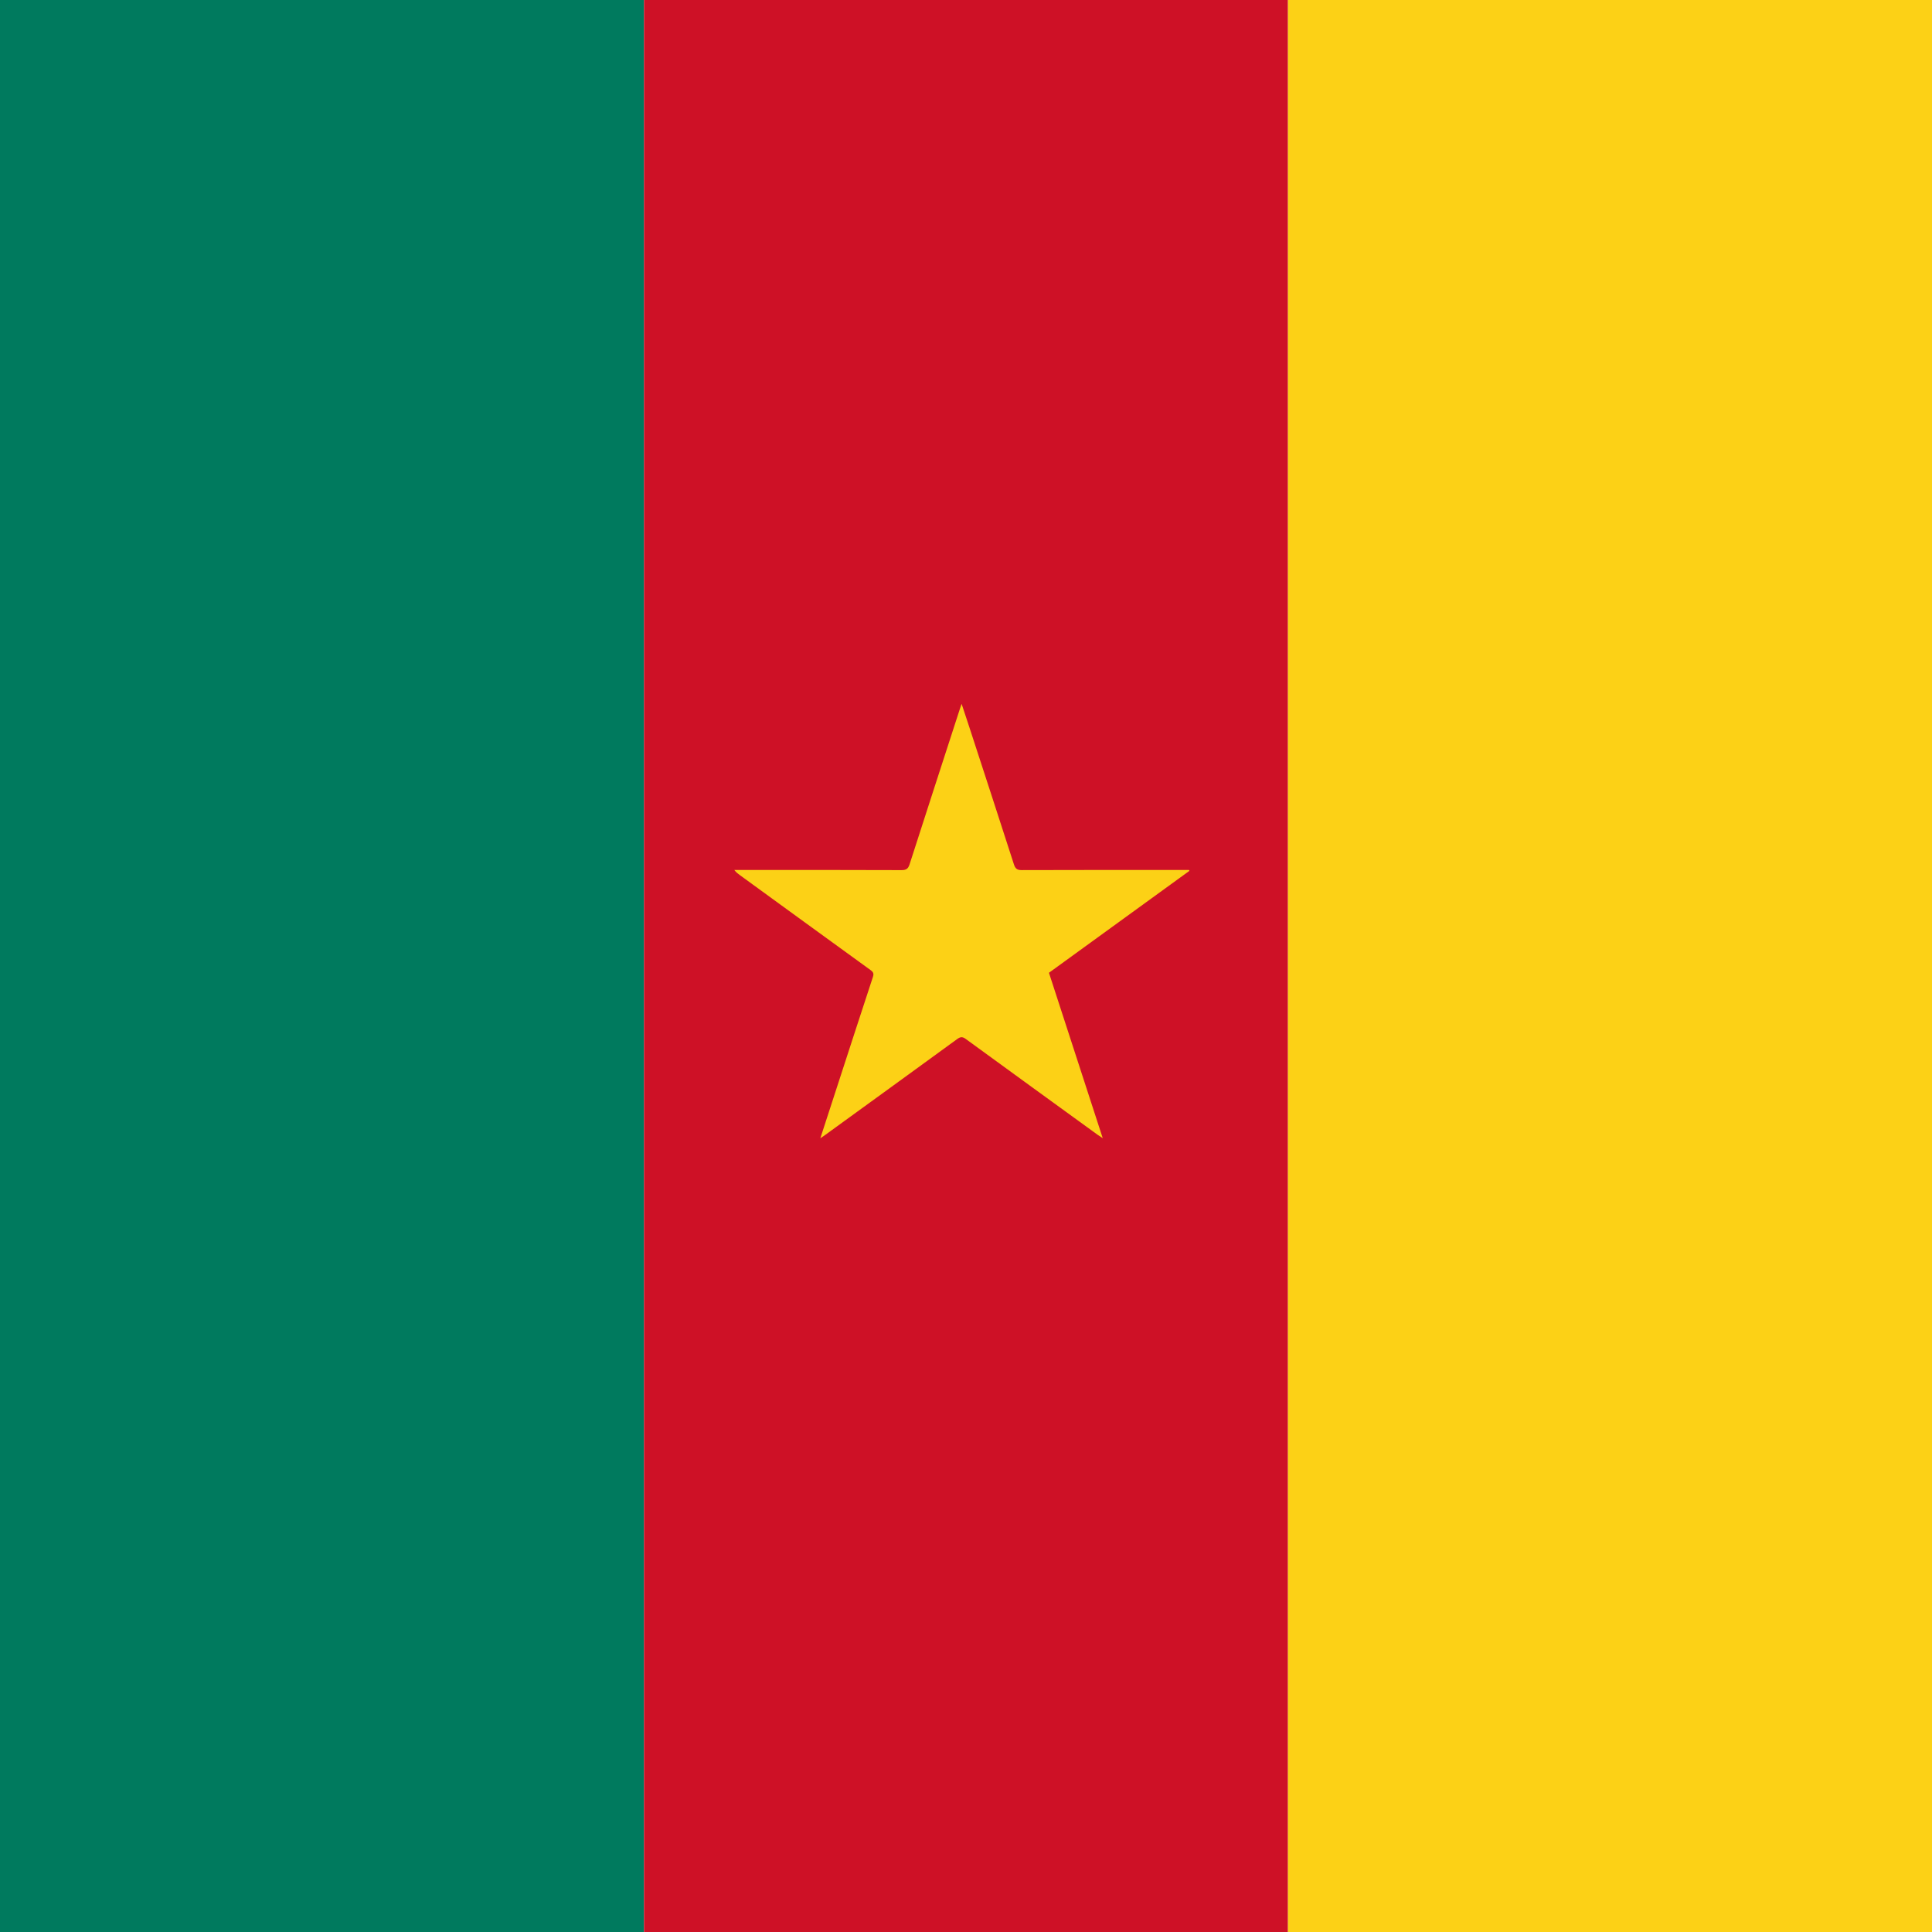 <?xml version="1.0" encoding="utf-8"?>
<!-- Generator: Adobe Illustrator 16.0.0, SVG Export Plug-In . SVG Version: 6.00 Build 0)  -->
<!DOCTYPE svg PUBLIC "-//W3C//DTD SVG 1.1//EN" "http://www.w3.org/Graphics/SVG/1.1/DTD/svg11.dtd">
<svg version="1.1" id="Calque_1" xmlns="http://www.w3.org/2000/svg" xmlns:xlink="http://www.w3.org/1999/xlink" x="0px" y="0px"
	 width="512px" height="512px" viewBox="0 0 512 512" enable-background="new 0 0 512 512" xml:space="preserve">
<g>
	<path fill="#007A5E" d="M0,0h170.667v512H0V0z"/>
	<path fill="#CE1126" d="M170.667,0h170.667v512H170.667V0z"/>
	<path fill="#FCD116" d="M341.333,0H512v512H341.333V0z"/>
	<path fill-rule="evenodd" clip-rule="evenodd" fill="#FCD116" d="M217.39,301.662c1.59-4.885,3.071-9.436,4.552-13.986
		c3.122-9.592,6.23-19.188,9.387-28.769c0.29-0.878,0.109-1.297-0.621-1.826c-11.573-8.378-23.121-16.79-34.675-25.195
		c-0.494-0.359-0.985-0.722-1.427-1.337c0.436,0,0.872,0,1.308,0c14.341,0,28.682-0.022,43.023,0.039
		c1.31,0.006,1.76-0.441,2.13-1.593c4.412-13.731,8.874-27.446,13.322-41.166c0.113-0.349,0.239-0.695,0.449-1.305
		c0.717,2.163,1.363,4.089,1.993,6.021c3.966,12.167,7.945,24.329,11.866,36.511c0.363,1.129,0.819,1.53,2.053,1.526
		c14.341-0.052,28.682-0.033,43.022-0.033c0.446,0,0.892,0,1.338,0c0.03,0.08,0.06,0.161,0.09,0.241
		c-12.383,8.985-24.766,17.971-37.214,27.003c4.723,14.52,9.435,29.012,14.254,43.833c-0.625-0.412-0.989-0.633-1.331-0.881
		c-11.665-8.464-23.335-16.921-34.977-25.418c-0.86-0.629-1.405-0.597-2.251,0.021c-11.644,8.494-23.315,16.949-34.981,25.412
		C218.365,301.004,218.017,301.231,217.39,301.662z"/>
</g>
</svg>
